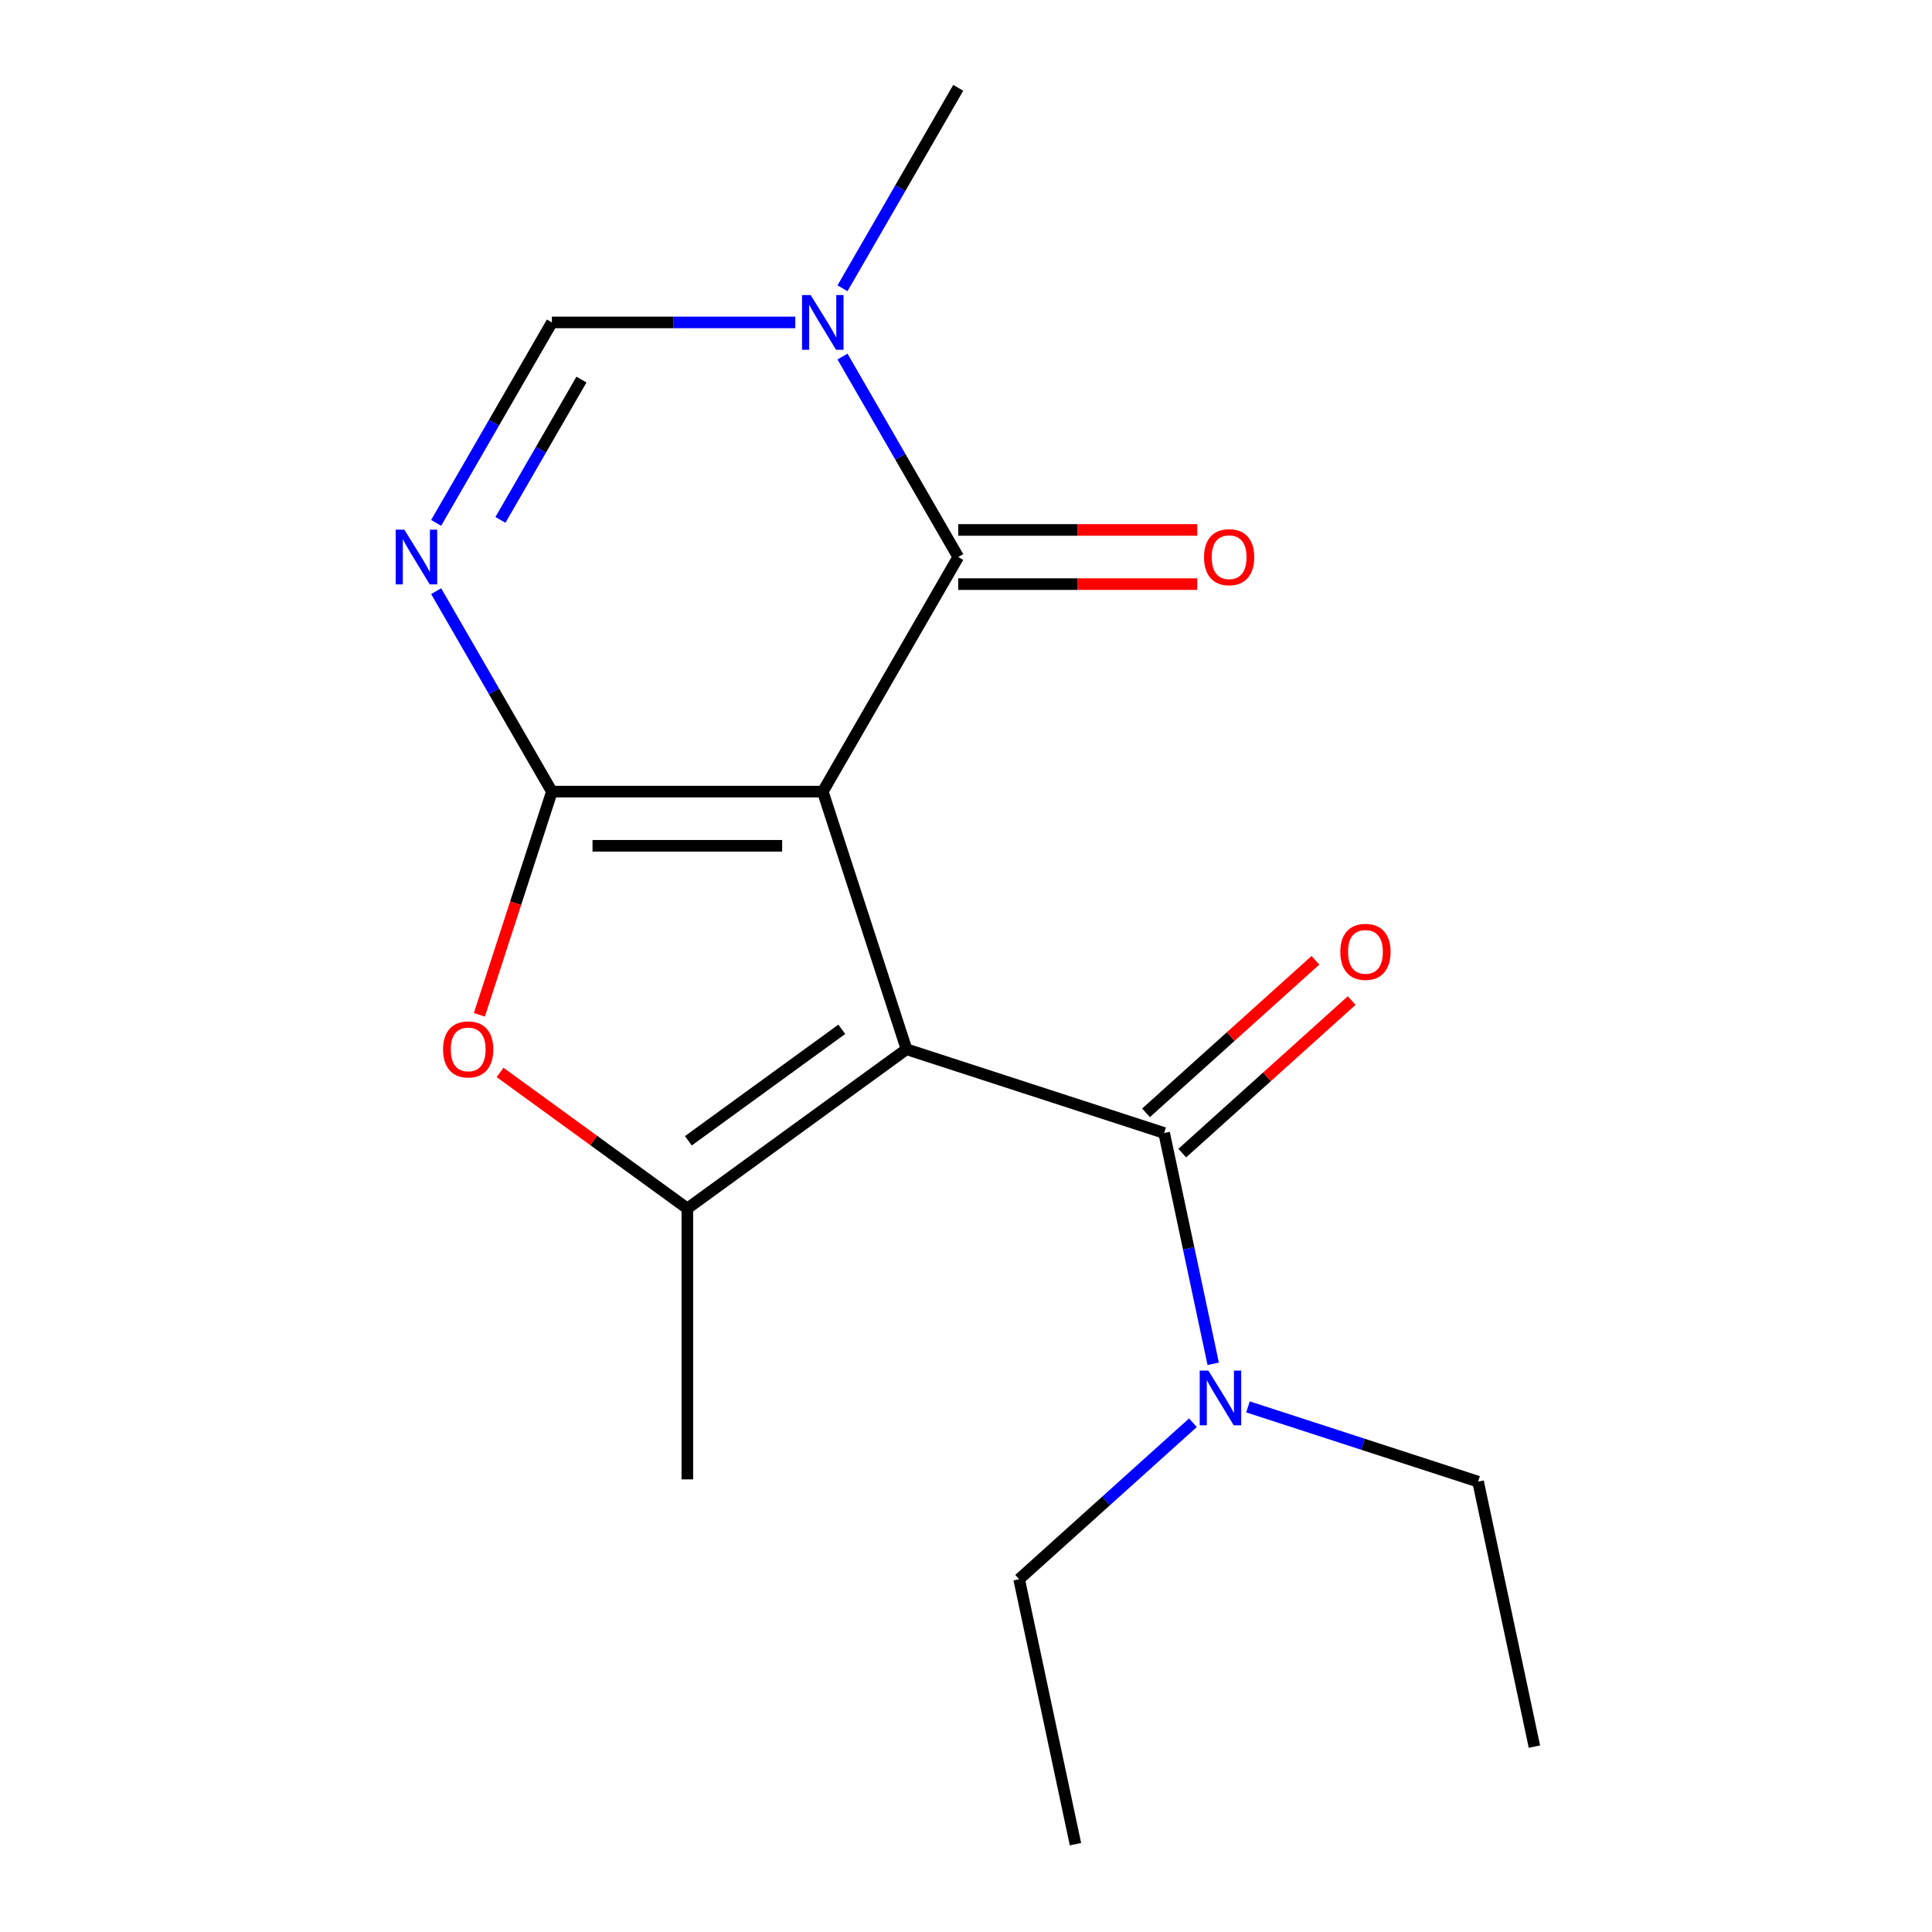 <?xml version='1.0' encoding='iso-8859-1'?>
<svg version='1.1' baseProfile='full'
              xmlns='http://www.w3.org/2000/svg'
                      xmlns:rdkit='http://www.rdkit.org/xml'
                      xmlns:xlink='http://www.w3.org/1999/xlink'
                  xml:space='preserve'
width='1000px' height='1000px' viewBox='0 0 1000 1000'>
<!-- END OF HEADER -->
<rect style='opacity:1.0;fill:#FFFFFF;stroke:none' width='1000' height='1000' x='0' y='0'> </rect>
<path class='bond-0' d='M 425.874,409.742 L 469.203,543.094' style='fill:none;fill-rule:evenodd;stroke:#000000;stroke-width:6px;stroke-linecap:butt;stroke-linejoin:miter;stroke-opacity:1' />
<path class='bond-1' d='M 425.874,409.742 L 285.66,409.742' style='fill:none;fill-rule:evenodd;stroke:#000000;stroke-width:6px;stroke-linecap:butt;stroke-linejoin:miter;stroke-opacity:1' />
<path class='bond-1' d='M 404.842,437.785 L 306.692,437.785' style='fill:none;fill-rule:evenodd;stroke:#000000;stroke-width:6px;stroke-linecap:butt;stroke-linejoin:miter;stroke-opacity:1' />
<path class='bond-2' d='M 425.874,409.742 L 495.981,288.313' style='fill:none;fill-rule:evenodd;stroke:#000000;stroke-width:6px;stroke-linecap:butt;stroke-linejoin:miter;stroke-opacity:1' />
<path class='bond-3' d='M 469.203,543.094 L 355.767,625.51' style='fill:none;fill-rule:evenodd;stroke:#000000;stroke-width:6px;stroke-linecap:butt;stroke-linejoin:miter;stroke-opacity:1' />
<path class='bond-3' d='M 435.704,532.769 L 356.299,590.461' style='fill:none;fill-rule:evenodd;stroke:#000000;stroke-width:6px;stroke-linecap:butt;stroke-linejoin:miter;stroke-opacity:1' />
<path class='bond-5' d='M 469.203,543.094 L 602.555,586.423' style='fill:none;fill-rule:evenodd;stroke:#000000;stroke-width:6px;stroke-linecap:butt;stroke-linejoin:miter;stroke-opacity:1' />
<path class='bond-4' d='M 285.66,409.742 L 255.706,357.86' style='fill:none;fill-rule:evenodd;stroke:#000000;stroke-width:6px;stroke-linecap:butt;stroke-linejoin:miter;stroke-opacity:1' />
<path class='bond-4' d='M 255.706,357.86 L 225.752,305.978' style='fill:none;fill-rule:evenodd;stroke:#0000FF;stroke-width:6px;stroke-linecap:butt;stroke-linejoin:miter;stroke-opacity:1' />
<path class='bond-6' d='M 285.66,409.742 L 266.891,467.506' style='fill:none;fill-rule:evenodd;stroke:#000000;stroke-width:6px;stroke-linecap:butt;stroke-linejoin:miter;stroke-opacity:1' />
<path class='bond-6' d='M 266.891,467.506 L 248.123,525.269' style='fill:none;fill-rule:evenodd;stroke:#FF0000;stroke-width:6px;stroke-linecap:butt;stroke-linejoin:miter;stroke-opacity:1' />
<path class='bond-7' d='M 495.981,288.313 L 466.027,236.431' style='fill:none;fill-rule:evenodd;stroke:#000000;stroke-width:6px;stroke-linecap:butt;stroke-linejoin:miter;stroke-opacity:1' />
<path class='bond-7' d='M 466.027,236.431 L 436.073,184.549' style='fill:none;fill-rule:evenodd;stroke:#0000FF;stroke-width:6px;stroke-linecap:butt;stroke-linejoin:miter;stroke-opacity:1' />
<path class='bond-10' d='M 495.981,302.335 L 557.836,302.335' style='fill:none;fill-rule:evenodd;stroke:#000000;stroke-width:6px;stroke-linecap:butt;stroke-linejoin:miter;stroke-opacity:1' />
<path class='bond-10' d='M 557.836,302.335 L 619.691,302.335' style='fill:none;fill-rule:evenodd;stroke:#FF0000;stroke-width:6px;stroke-linecap:butt;stroke-linejoin:miter;stroke-opacity:1' />
<path class='bond-10' d='M 495.981,274.292 L 557.836,274.292' style='fill:none;fill-rule:evenodd;stroke:#000000;stroke-width:6px;stroke-linecap:butt;stroke-linejoin:miter;stroke-opacity:1' />
<path class='bond-10' d='M 557.836,274.292 L 619.691,274.292' style='fill:none;fill-rule:evenodd;stroke:#FF0000;stroke-width:6px;stroke-linecap:butt;stroke-linejoin:miter;stroke-opacity:1' />
<path class='bond-12' d='M 355.767,625.51 L 355.767,765.725' style='fill:none;fill-rule:evenodd;stroke:#000000;stroke-width:6px;stroke-linecap:butt;stroke-linejoin:miter;stroke-opacity:1' />
<path class='bond-18' d='M 355.767,625.51 L 307.302,590.298' style='fill:none;fill-rule:evenodd;stroke:#000000;stroke-width:6px;stroke-linecap:butt;stroke-linejoin:miter;stroke-opacity:1' />
<path class='bond-18' d='M 307.302,590.298 L 258.837,555.086' style='fill:none;fill-rule:evenodd;stroke:#FF0000;stroke-width:6px;stroke-linecap:butt;stroke-linejoin:miter;stroke-opacity:1' />
<path class='bond-19' d='M 225.752,270.648 L 255.706,218.766' style='fill:none;fill-rule:evenodd;stroke:#0000FF;stroke-width:6px;stroke-linecap:butt;stroke-linejoin:miter;stroke-opacity:1' />
<path class='bond-19' d='M 255.706,218.766 L 285.66,166.884' style='fill:none;fill-rule:evenodd;stroke:#000000;stroke-width:6px;stroke-linecap:butt;stroke-linejoin:miter;stroke-opacity:1' />
<path class='bond-19' d='M 259.024,269.105 L 279.992,232.787' style='fill:none;fill-rule:evenodd;stroke:#0000FF;stroke-width:6px;stroke-linecap:butt;stroke-linejoin:miter;stroke-opacity:1' />
<path class='bond-19' d='M 279.992,232.787 L 300.959,196.47' style='fill:none;fill-rule:evenodd;stroke:#000000;stroke-width:6px;stroke-linecap:butt;stroke-linejoin:miter;stroke-opacity:1' />
<path class='bond-9' d='M 602.555,586.423 L 615.253,646.165' style='fill:none;fill-rule:evenodd;stroke:#000000;stroke-width:6px;stroke-linecap:butt;stroke-linejoin:miter;stroke-opacity:1' />
<path class='bond-9' d='M 615.253,646.165 L 627.952,705.908' style='fill:none;fill-rule:evenodd;stroke:#0000FF;stroke-width:6px;stroke-linecap:butt;stroke-linejoin:miter;stroke-opacity:1' />
<path class='bond-11' d='M 611.937,596.843 L 655.784,557.363' style='fill:none;fill-rule:evenodd;stroke:#000000;stroke-width:6px;stroke-linecap:butt;stroke-linejoin:miter;stroke-opacity:1' />
<path class='bond-11' d='M 655.784,557.363 L 699.631,517.883' style='fill:none;fill-rule:evenodd;stroke:#FF0000;stroke-width:6px;stroke-linecap:butt;stroke-linejoin:miter;stroke-opacity:1' />
<path class='bond-11' d='M 593.173,576.003 L 637.02,536.523' style='fill:none;fill-rule:evenodd;stroke:#000000;stroke-width:6px;stroke-linecap:butt;stroke-linejoin:miter;stroke-opacity:1' />
<path class='bond-11' d='M 637.02,536.523 L 680.867,497.043' style='fill:none;fill-rule:evenodd;stroke:#FF0000;stroke-width:6px;stroke-linecap:butt;stroke-linejoin:miter;stroke-opacity:1' />
<path class='bond-8' d='M 411.629,166.884 L 348.644,166.884' style='fill:none;fill-rule:evenodd;stroke:#0000FF;stroke-width:6px;stroke-linecap:butt;stroke-linejoin:miter;stroke-opacity:1' />
<path class='bond-8' d='M 348.644,166.884 L 285.66,166.884' style='fill:none;fill-rule:evenodd;stroke:#000000;stroke-width:6px;stroke-linecap:butt;stroke-linejoin:miter;stroke-opacity:1' />
<path class='bond-13' d='M 436.073,149.218 L 466.027,97.337' style='fill:none;fill-rule:evenodd;stroke:#0000FF;stroke-width:6px;stroke-linecap:butt;stroke-linejoin:miter;stroke-opacity:1' />
<path class='bond-13' d='M 466.027,97.337 L 495.981,45.455' style='fill:none;fill-rule:evenodd;stroke:#000000;stroke-width:6px;stroke-linecap:butt;stroke-linejoin:miter;stroke-opacity:1' />
<path class='bond-14' d='M 645.952,728.202 L 705.506,747.552' style='fill:none;fill-rule:evenodd;stroke:#0000FF;stroke-width:6px;stroke-linecap:butt;stroke-linejoin:miter;stroke-opacity:1' />
<path class='bond-14' d='M 705.506,747.552 L 765.059,766.902' style='fill:none;fill-rule:evenodd;stroke:#000000;stroke-width:6px;stroke-linecap:butt;stroke-linejoin:miter;stroke-opacity:1' />
<path class='bond-15' d='M 617.462,736.4 L 572.484,776.897' style='fill:none;fill-rule:evenodd;stroke:#0000FF;stroke-width:6px;stroke-linecap:butt;stroke-linejoin:miter;stroke-opacity:1' />
<path class='bond-15' d='M 572.484,776.897 L 527.507,817.395' style='fill:none;fill-rule:evenodd;stroke:#000000;stroke-width:6px;stroke-linecap:butt;stroke-linejoin:miter;stroke-opacity:1' />
<path class='bond-16' d='M 765.059,766.902 L 794.211,904.052' style='fill:none;fill-rule:evenodd;stroke:#000000;stroke-width:6px;stroke-linecap:butt;stroke-linejoin:miter;stroke-opacity:1' />
<path class='bond-17' d='M 527.507,817.395 L 556.66,954.545' style='fill:none;fill-rule:evenodd;stroke:#000000;stroke-width:6px;stroke-linecap:butt;stroke-linejoin:miter;stroke-opacity:1' />
<path  class='atom-5' d='M 209.293 274.153
L 218.573 289.153
Q 219.493 290.633, 220.973 293.313
Q 222.453 295.993, 222.533 296.153
L 222.533 274.153
L 226.293 274.153
L 226.293 302.473
L 222.413 302.473
L 212.453 286.073
Q 211.293 284.153, 210.053 281.953
Q 208.853 279.753, 208.493 279.073
L 208.493 302.473
L 204.813 302.473
L 204.813 274.153
L 209.293 274.153
' fill='#0000FF'/>
<path  class='atom-7' d='M 229.331 543.174
Q 229.331 536.374, 232.691 532.574
Q 236.051 528.774, 242.331 528.774
Q 248.611 528.774, 251.971 532.574
Q 255.331 536.374, 255.331 543.174
Q 255.331 550.054, 251.931 553.974
Q 248.531 557.854, 242.331 557.854
Q 236.091 557.854, 232.691 553.974
Q 229.331 550.094, 229.331 543.174
M 242.331 554.654
Q 246.651 554.654, 248.971 551.774
Q 251.331 548.854, 251.331 543.174
Q 251.331 537.614, 248.971 534.814
Q 246.651 531.974, 242.331 531.974
Q 238.011 531.974, 235.651 534.774
Q 233.331 537.574, 233.331 543.174
Q 233.331 548.894, 235.651 551.774
Q 238.011 554.654, 242.331 554.654
' fill='#FF0000'/>
<path  class='atom-8' d='M 419.614 152.724
L 428.894 167.724
Q 429.814 169.204, 431.294 171.884
Q 432.774 174.564, 432.854 174.724
L 432.854 152.724
L 436.614 152.724
L 436.614 181.044
L 432.734 181.044
L 422.774 164.644
Q 421.614 162.724, 420.374 160.524
Q 419.174 158.324, 418.814 157.644
L 418.814 181.044
L 415.134 181.044
L 415.134 152.724
L 419.614 152.724
' fill='#0000FF'/>
<path  class='atom-10' d='M 625.447 709.413
L 634.727 724.413
Q 635.647 725.893, 637.127 728.573
Q 638.607 731.253, 638.687 731.413
L 638.687 709.413
L 642.447 709.413
L 642.447 737.733
L 638.567 737.733
L 628.607 721.333
Q 627.447 719.413, 626.207 717.213
Q 625.007 715.013, 624.647 714.333
L 624.647 737.733
L 620.967 737.733
L 620.967 709.413
L 625.447 709.413
' fill='#0000FF'/>
<path  class='atom-11' d='M 623.196 288.393
Q 623.196 281.593, 626.556 277.793
Q 629.916 273.993, 636.196 273.993
Q 642.476 273.993, 645.836 277.793
Q 649.196 281.593, 649.196 288.393
Q 649.196 295.273, 645.796 299.193
Q 642.396 303.073, 636.196 303.073
Q 629.956 303.073, 626.556 299.193
Q 623.196 295.313, 623.196 288.393
M 636.196 299.873
Q 640.516 299.873, 642.836 296.993
Q 645.196 294.073, 645.196 288.393
Q 645.196 282.833, 642.836 280.033
Q 640.516 277.193, 636.196 277.193
Q 631.876 277.193, 629.516 279.993
Q 627.196 282.793, 627.196 288.393
Q 627.196 294.113, 629.516 296.993
Q 631.876 299.873, 636.196 299.873
' fill='#FF0000'/>
<path  class='atom-12' d='M 693.754 492.681
Q 693.754 485.881, 697.114 482.081
Q 700.474 478.281, 706.754 478.281
Q 713.034 478.281, 716.394 482.081
Q 719.754 485.881, 719.754 492.681
Q 719.754 499.561, 716.354 503.481
Q 712.954 507.361, 706.754 507.361
Q 700.514 507.361, 697.114 503.481
Q 693.754 499.601, 693.754 492.681
M 706.754 504.161
Q 711.074 504.161, 713.394 501.281
Q 715.754 498.361, 715.754 492.681
Q 715.754 487.121, 713.394 484.321
Q 711.074 481.481, 706.754 481.481
Q 702.434 481.481, 700.074 484.281
Q 697.754 487.081, 697.754 492.681
Q 697.754 498.401, 700.074 501.281
Q 702.434 504.161, 706.754 504.161
' fill='#FF0000'/>
</svg>
